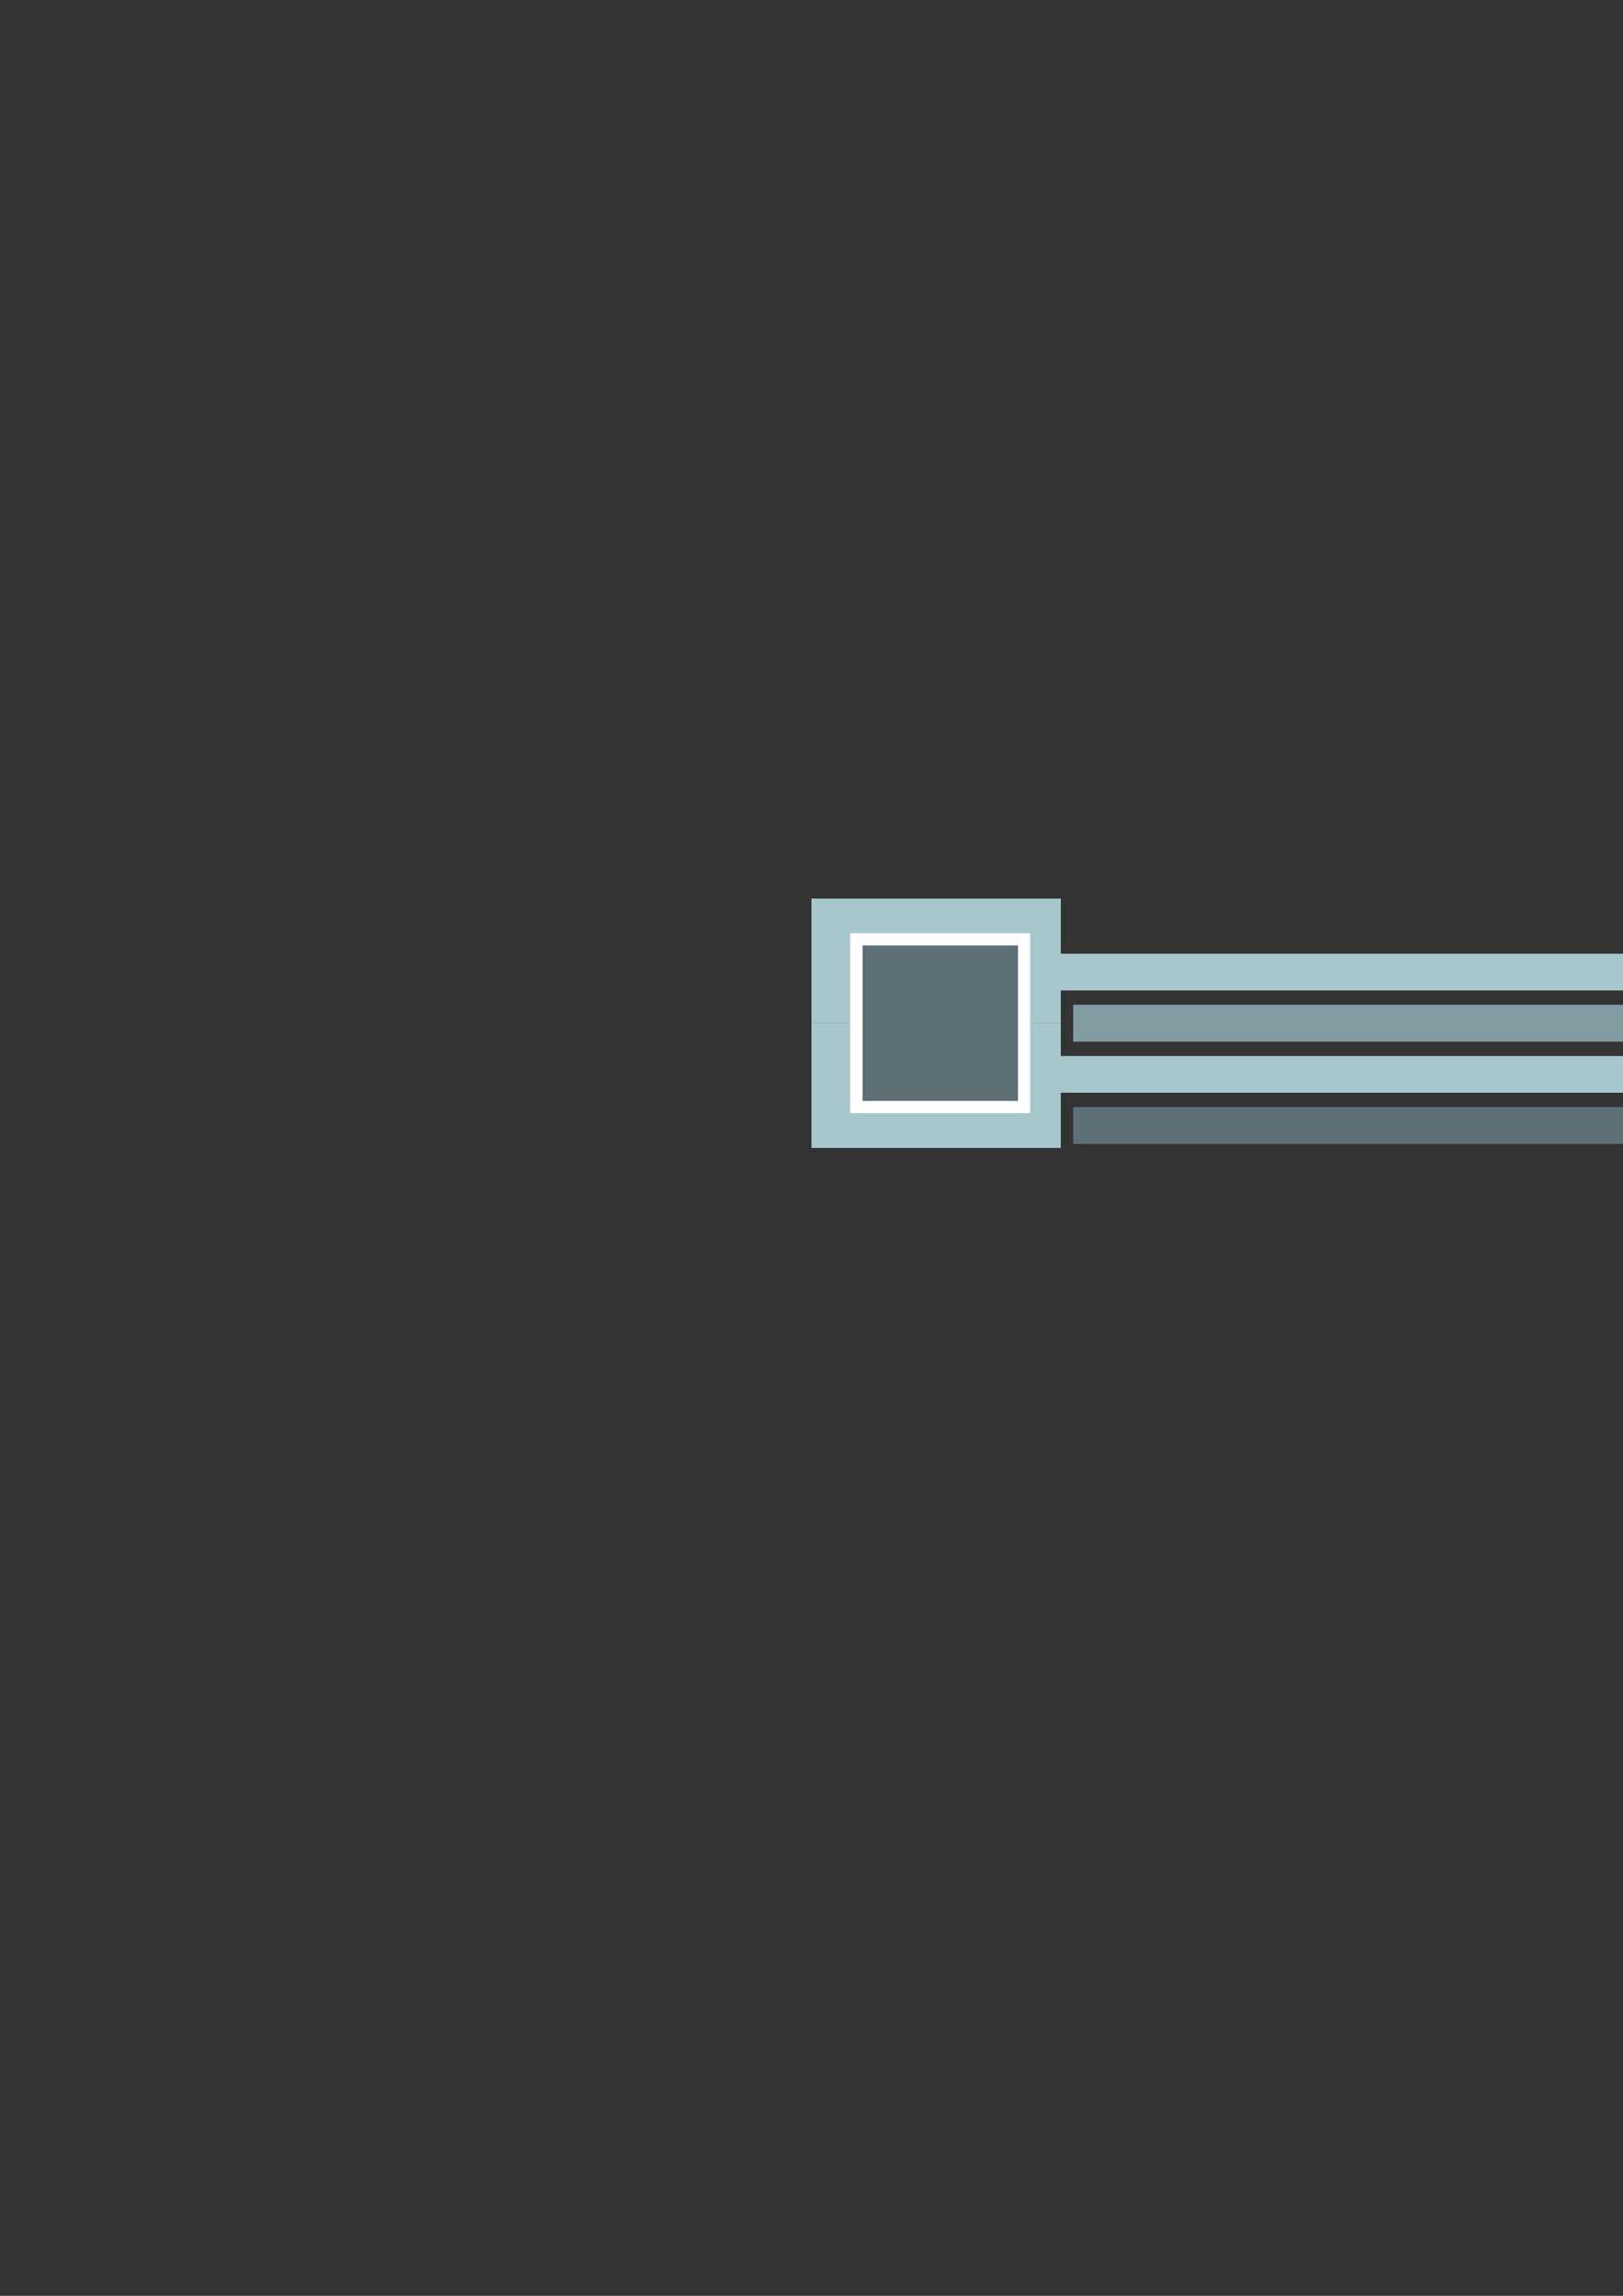 <?xml version="1.0" encoding="utf-8"?>
<!-- Created by UniConvertor 2.0rc4 (https://sk1project.net/) -->
<svg xmlns="http://www.w3.org/2000/svg" height="841.89pt" viewBox="0 0 595.276 841.89" width="595.276pt" version="1.1" xmlns:xlink="http://www.w3.org/1999/xlink" id="bd7683cf-f60d-11ea-bd7e-dcc15c148e23">

<rect x="0" y="0" width="595.276" height="841.89" fill="#333333" stroke="none"/>

<g>
	<g>
		<path style="fill:#a6c8cd;" d="M 872.126,375.225 L 872.126,420.945 780.614,420.945 780.614,400.713 389.078,400.713 389.078,420.945 297.638,420.945 297.638,375.225 389.078,375.225 389.078,387.249 780.614,387.249 780.614,375.225 872.126,375.225 Z" />
		<path style="fill:#a6c8cd;" d="M 851.822,133.737 L 851.822,329.505 872.126,329.505 872.126,375.225 780.614,375.225 780.614,363.201 389.078,363.201 389.078,375.225 297.638,375.225 297.638,329.505 389.078,329.505 389.078,349.737 780.614,349.737 780.614,329.505 800.846,329.505 800.846,133.737 814.382,133.737 814.382,329.505 839.078,329.505 839.078,133.737 851.822,133.737 Z" />
		<path style="fill:#a6c8cd;" d="M 851.822,-1.263 L 851.822,133.737 839.078,133.737 839.078,-1.263 851.822,-1.263 Z" />
		<path style="fill:#a6c8cd;" d="M 814.382,-1.263 L 814.382,133.737 800.846,133.737 800.846,-1.263 814.382,-1.263 Z" />
		<path style="fill:#a6c8cd;" d="M 851.822,-1.263 L 851.822,-62.031 872.126,-62.031 872.126,-153.543 780.614,-153.543 780.614,-62.031 800.846,-62.031 800.846,-1.263 814.382,-1.263 814.382,-62.031 839.078,-62.031 839.078,-1.263 851.822,-1.263 Z" />
		<path style="stroke:#0e0d0c;stroke-width:0.0;stroke-miterlimit:10.433;fill:none;" d="M 780.614,349.737 L 389.078,349.737 389.078,329.505 297.638,329.505 297.638,420.945 389.078,420.945 389.078,400.713 780.614,400.713 780.614,420.945 872.126,420.945 872.126,329.505 851.822,329.505 851.822,-62.031 872.126,-62.031 872.126,-153.543 780.614,-153.543 780.614,-62.031 800.846,-62.031 800.846,329.505 780.614,329.505 780.614,349.737" />
		<path style="stroke:#0e0d0c;stroke-width:0.0;stroke-miterlimit:10.433;fill:none;" d="M 814.382,-62.031 L 839.078,-62.031 839.078,329.505 814.382,329.505 814.382,-62.031" />
		<path style="stroke:#0e0d0c;stroke-width:0.0;stroke-miterlimit:10.433;fill:none;" d="M 780.614,363.201 L 780.614,387.249 389.078,387.249 389.078,363.201 780.614,363.201" />
		<path style="fill:#839ca2;" d="M 393.614,381.993 L 776.078,381.993 776.078,368.457 393.614,368.457 393.614,381.993 Z" />
		<path style="stroke:#0e0d0c;stroke-width:0.0;stroke-miterlimit:10.433;fill:none;" d="M 393.614,381.993 L 776.078,381.993 776.078,368.457 393.614,368.457 393.614,381.993" />
		<path style="fill:#839ca2;" d="M 833.102,324.969 L 833.102,-57.495 819.638,-57.495 819.638,324.969 833.102,324.969 Z" />
		<path style="stroke:#0e0d0c;stroke-width:0.0;stroke-miterlimit:10.433;fill:none;" d="M 833.102,324.969 L 833.102,-57.495 819.638,-57.495 819.638,324.969 833.102,324.969" />
		<path style="fill:#5e6f76;" d="M 393.614,419.505 L 776.078,419.505 776.078,405.969 393.614,405.969 393.614,419.505 Z" />
		<path style="stroke:#0e0d0c;stroke-width:0.0;stroke-miterlimit:10.433;fill:none;" d="M 393.614,419.505 L 776.078,419.505 776.078,405.969 393.614,405.969 393.614,419.505" />
		<path style="fill:#5e6f76;" d="M 870.614,324.969 L 870.614,-57.495 857.078,-57.495 857.078,324.969 870.614,324.969 Z" />
		<path style="stroke:#0e0d0c;stroke-width:0.0;stroke-miterlimit:10.433;fill:none;" d="M 870.614,324.969 L 870.614,-57.495 857.078,-57.495 857.078,324.969 870.614,324.969" />
		<path style="fill:#ffffff;" d="M 793.358,408.201 L 859.382,408.201 859.382,342.249 793.358,342.249 793.358,408.201 Z" />
		<path style="stroke:#0e0d0c;stroke-width:0.0;stroke-miterlimit:10.433;fill:none;" d="M 793.358,408.201 L 859.382,408.201 859.382,342.249 793.358,342.249 793.358,408.201" />
		<path style="fill:#ffffff;" d="M 859.382,-74.775 L 859.382,-140.799 793.358,-140.799 793.358,-74.775 859.382,-74.775 Z" />
		<path style="stroke:#0e0d0c;stroke-width:0.0;stroke-miterlimit:10.433;fill:none;" d="M 859.382,-74.775 L 859.382,-140.799 793.358,-140.799 793.358,-74.775 859.382,-74.775" />
		<path style="fill:#ffffff;" d="M 311.822,408.201 L 377.846,408.201 377.846,342.249 311.822,342.249 311.822,408.201 Z" />
		<path style="stroke:#0e0d0c;stroke-width:0.0;stroke-miterlimit:10.433;fill:none;" d="M 311.822,408.201 L 377.846,408.201 377.846,342.249 311.822,342.249 311.822,408.201" />
		<path style="fill:#5e6f76;" d="M 797.822,403.737 L 854.846,403.737 854.846,346.713 797.822,346.713 797.822,403.737 Z" />
		<path style="stroke:#0e0d0c;stroke-width:0.0;stroke-miterlimit:10.433;fill:none;" d="M 797.822,403.737 L 854.846,403.737 854.846,346.713 797.822,346.713 797.822,403.737" />
		<path style="fill:#5e6f76;" d="M 854.846,-79.239 L 854.846,-136.263 797.822,-136.263 797.822,-79.239 854.846,-79.239 Z" />
		<path style="stroke:#0e0d0c;stroke-width:0.0;stroke-miterlimit:10.433;fill:none;" d="M 854.846,-79.239 L 854.846,-136.263 797.822,-136.263 797.822,-79.239 854.846,-79.239" />
		<path style="fill:#5e6f76;" d="M 316.358,403.737 L 373.382,403.737 373.382,346.713 316.358,346.713 316.358,403.737 Z" />
		<path style="stroke:#0e0d0c;stroke-width:0.0;stroke-miterlimit:10.433;fill:none;" d="M 316.358,403.737 L 373.382,403.737 373.382,346.713 316.358,346.713 316.358,403.737" />
	</g>
</g>
<g>
</g>
<g>
</g>
<g>
</g>
</svg>